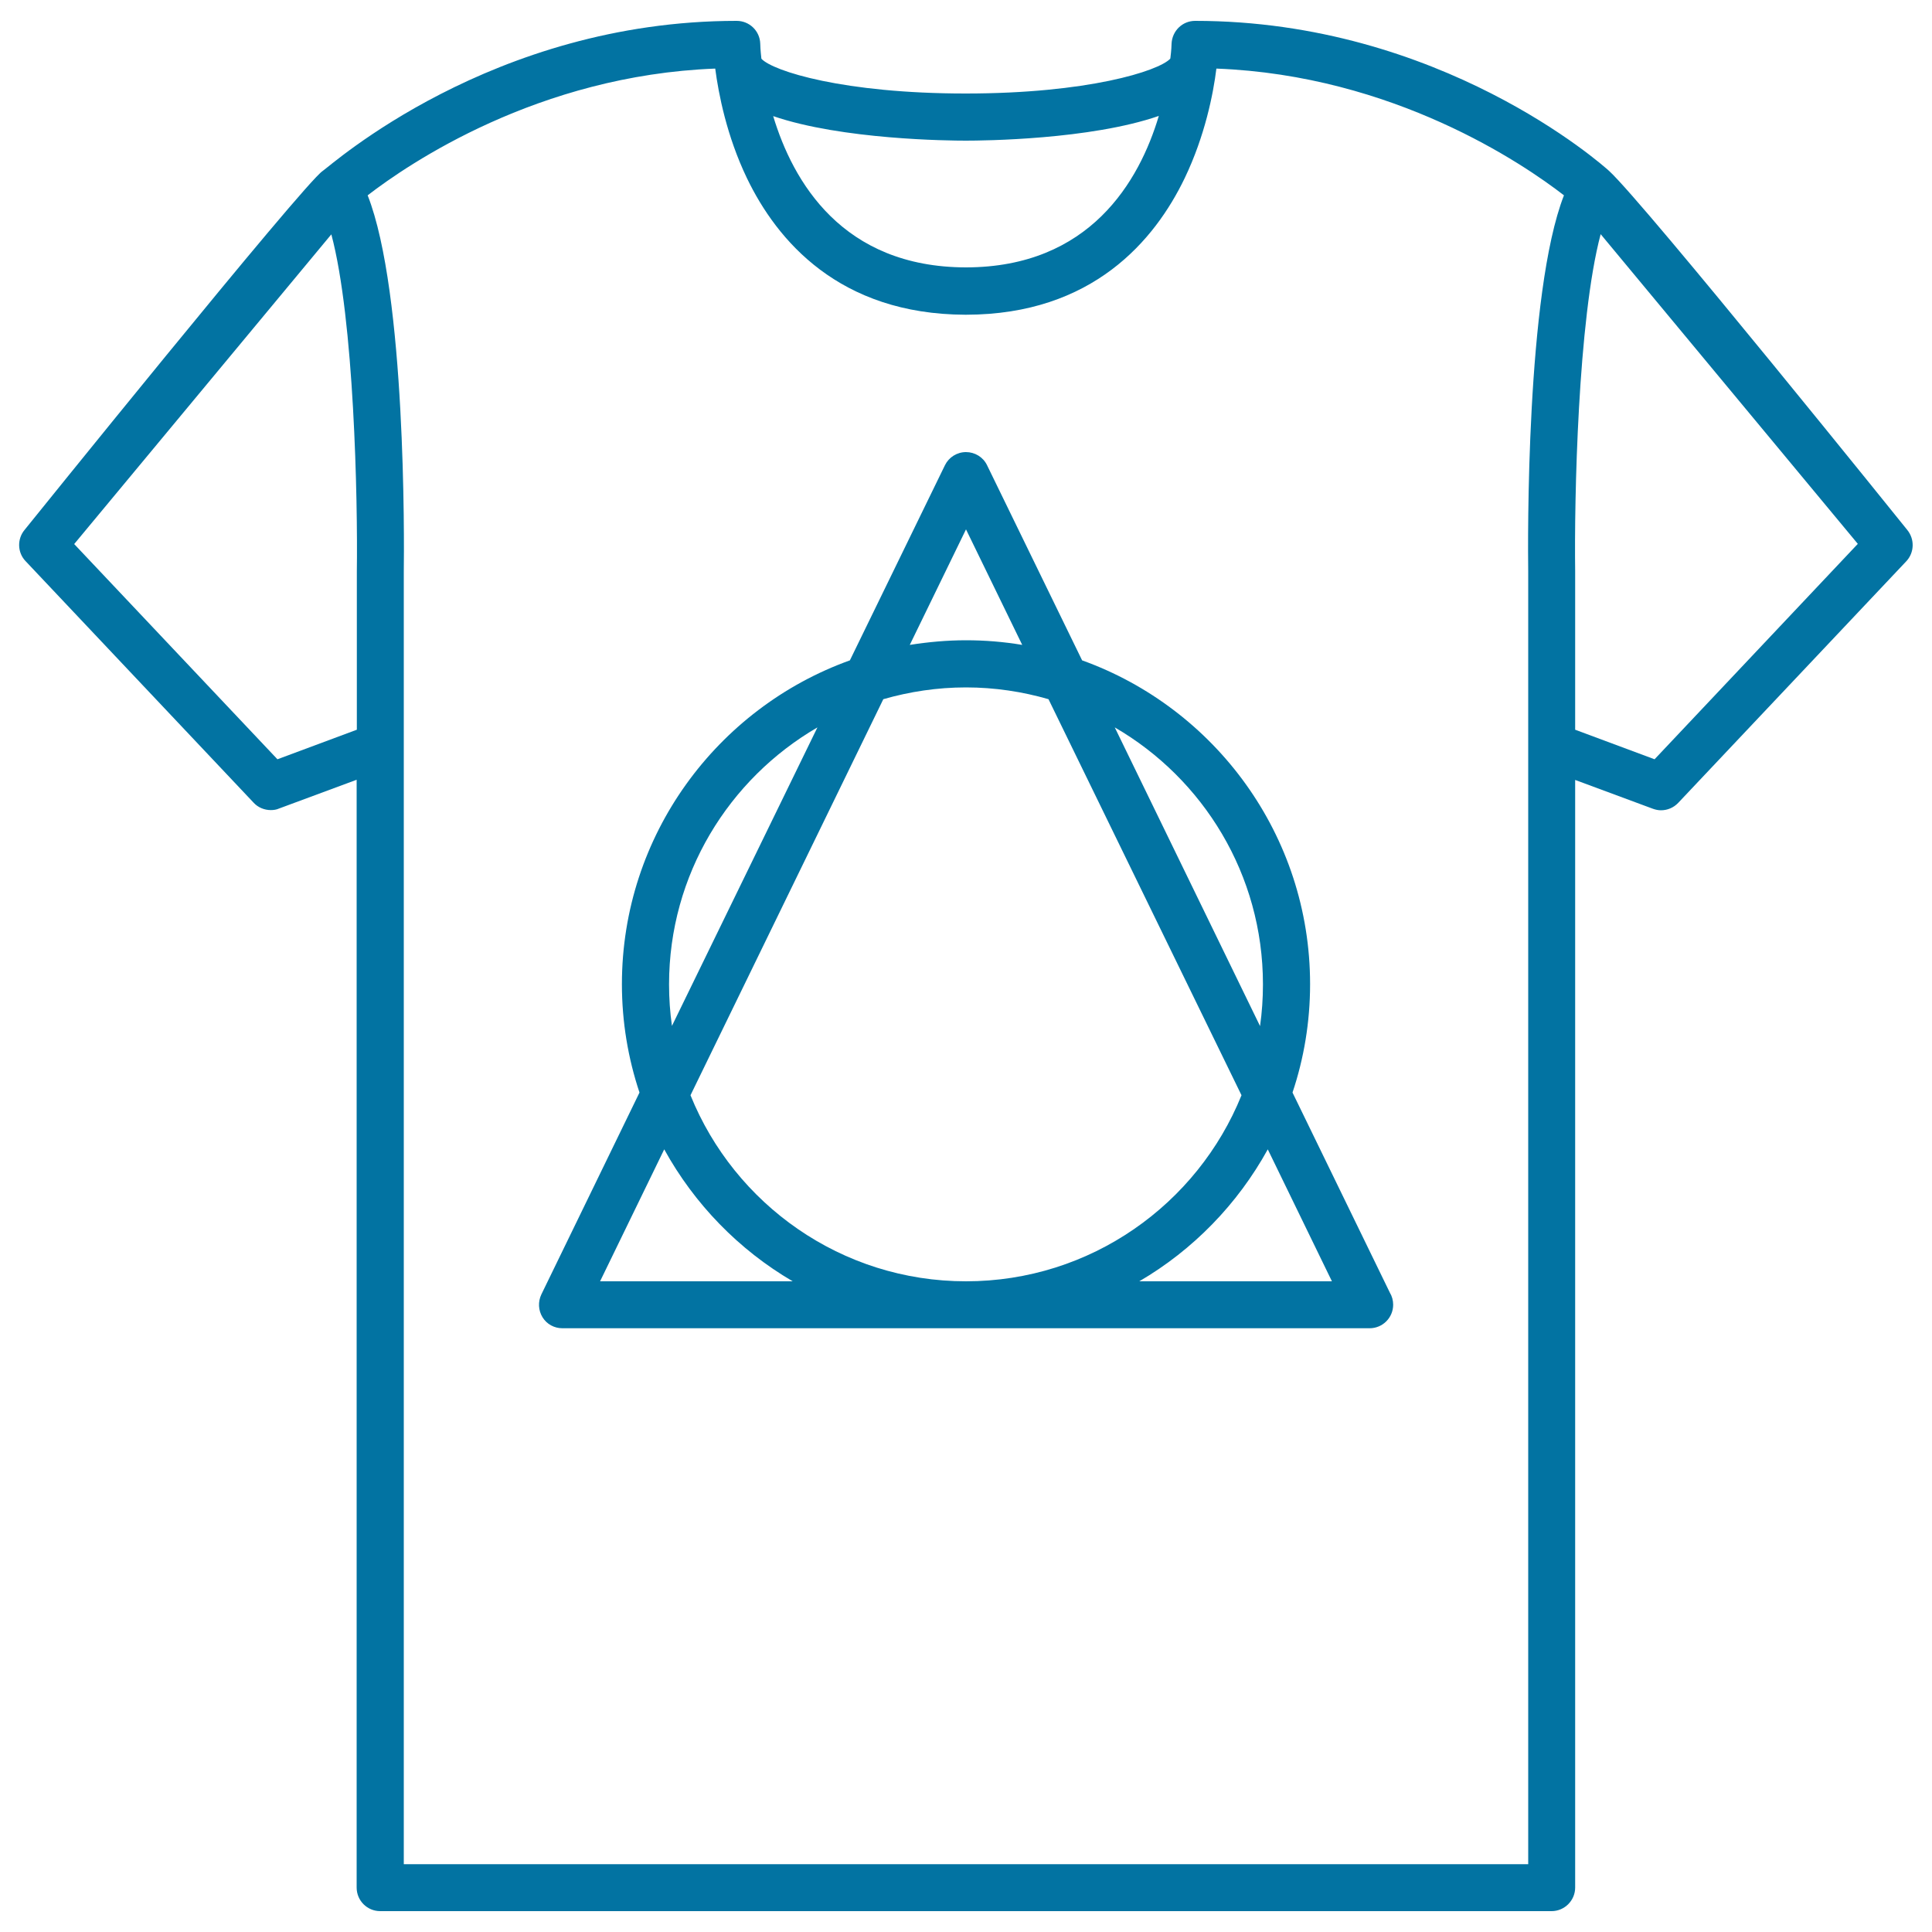 <svg xmlns="http://www.w3.org/2000/svg" viewBox="0 0 1000 1000" style="fill:#0273a2">
<title>T Shirt With Design SVG icon</title>
<g><path d="M987.2,274.3c0,0-135.8-168.8-154.3-185.8c-3.5-3.2-87.4-77.7-214.3-77.7c-6.6,0-11.9,5.2-12.2,11.8c0,0.7-0.1,3.3-0.6,7.4c0,0.1-0.1,0.3-0.1,0.4c-6.1,6.4-42.7,18-105.9,18c-63.2,0-99.8-11.6-105.7-18c-0.5-4.3-0.6-7.1-0.6-7.8c-0.2-6.6-5.6-11.8-12.2-11.8c-126.9,0-210.3,75.1-214.3,77.7c-9.9,6.6-154.3,185.8-154.3,185.8c-3.9,4.7-3.7,11.7,0.5,16.1l118.1,125.1c2.3,2.5,5.6,3.8,8.9,3.8c1.4,0,2.9-0.2,4.2-0.8l40.2-14.9V977c0,6.7,5.4,12.2,12.2,12.2h606.3c6.7,0,12.2-5.5,12.2-12.2V403.7l40.2,14.9c1.4,0.5,2.8,0.8,4.2,0.8c3.3,0,6.5-1.3,8.9-3.8l118.1-125.1C990.9,286,991.1,279.1,987.2,274.3z M184.7,295.9v81.8L143.6,393L38.4,281.6l133.1-160.3C183.3,165.5,185.2,258.5,184.7,295.9z M499.9,72.8c8.9,0,64.4-0.5,99.9-12.8c-10.1,33.8-35.7,78.3-99.8,78.4c-64.1-0.1-89.6-44.5-99.8-78.3C435.8,72.3,491.3,72.8,499.9,72.8z M791,295.9v669H209l0-668.8c0.2-15.5,1.2-144.4-18.7-195c21-16.2,88.1-62.1,179.9-65.6c1.7,13,5.9,34.8,16.4,56.7c15.5,32.2,47.7,70.5,113.1,70.7c0,0,0,0,0.1,0c0,0,0.1,0,0.1,0c0,0,0.1,0,0.1,0c0,0,0,0,0.1,0c65.4-0.1,97.6-38.5,113.1-70.7c10.5-21.9,14.8-43.7,16.4-56.7c91.8,3.5,159,49.4,179.9,65.6C789.8,151.6,790.8,280.5,791,295.9z M856.4,393l-41.1-15.3v-82c-0.5-37.2,1.4-130.2,13.2-174.5l133.1,160.3L856.4,393z"/><path d="M719.4,669.1L669,565.5c5.9-17.6,9.1-36.5,9.1-56.1c0-77.1-49.3-142.9-118-167.6l-49.2-101c-2-4.2-6.3-6.8-10.9-6.8c-4.7,0-8.9,2.7-10.9,6.8l-49.2,101c-68.7,24.7-118,90.5-118,167.6c0,19.6,3.2,38.4,9.1,56.1L280.2,670c-1.8,3.8-1.6,8.2,0.6,11.8c2.2,3.6,6.1,5.7,10.3,5.7h417.8c0,0,0,0,0,0c6.7,0,12.2-5.4,12.2-12.2C721.1,673.1,720.5,670.9,719.4,669.1z M653.7,509.5c0,7.3-0.5,14.5-1.5,21.6L577,376.5C622.8,403.1,653.7,452.7,653.7,509.5z M642.6,566.9c-22.8,56.4-78.1,96.3-142.6,96.3c-64.5,0-119.8-39.9-142.6-96.3l99.8-205c13.6-3.9,27.9-6.1,42.8-6.1c14.8,0,29.2,2.2,42.7,6.1L642.6,566.9z M500,274l29.1,59.8c-9.5-1.6-19.2-2.4-29.1-2.4c-9.9,0-19.6,0.9-29.1,2.4L500,274z M346.3,509.5c0-56.7,30.9-106.3,76.8-133L347.8,531C346.8,524,346.3,516.8,346.3,509.5z M310.6,663.2l33.2-68.3c15.6,28.3,38.6,52,66.5,68.3H310.6z M589.7,663.2c27.9-16.3,50.9-40,66.5-68.3l33.2,68.3H589.7z"/></g>
</svg>